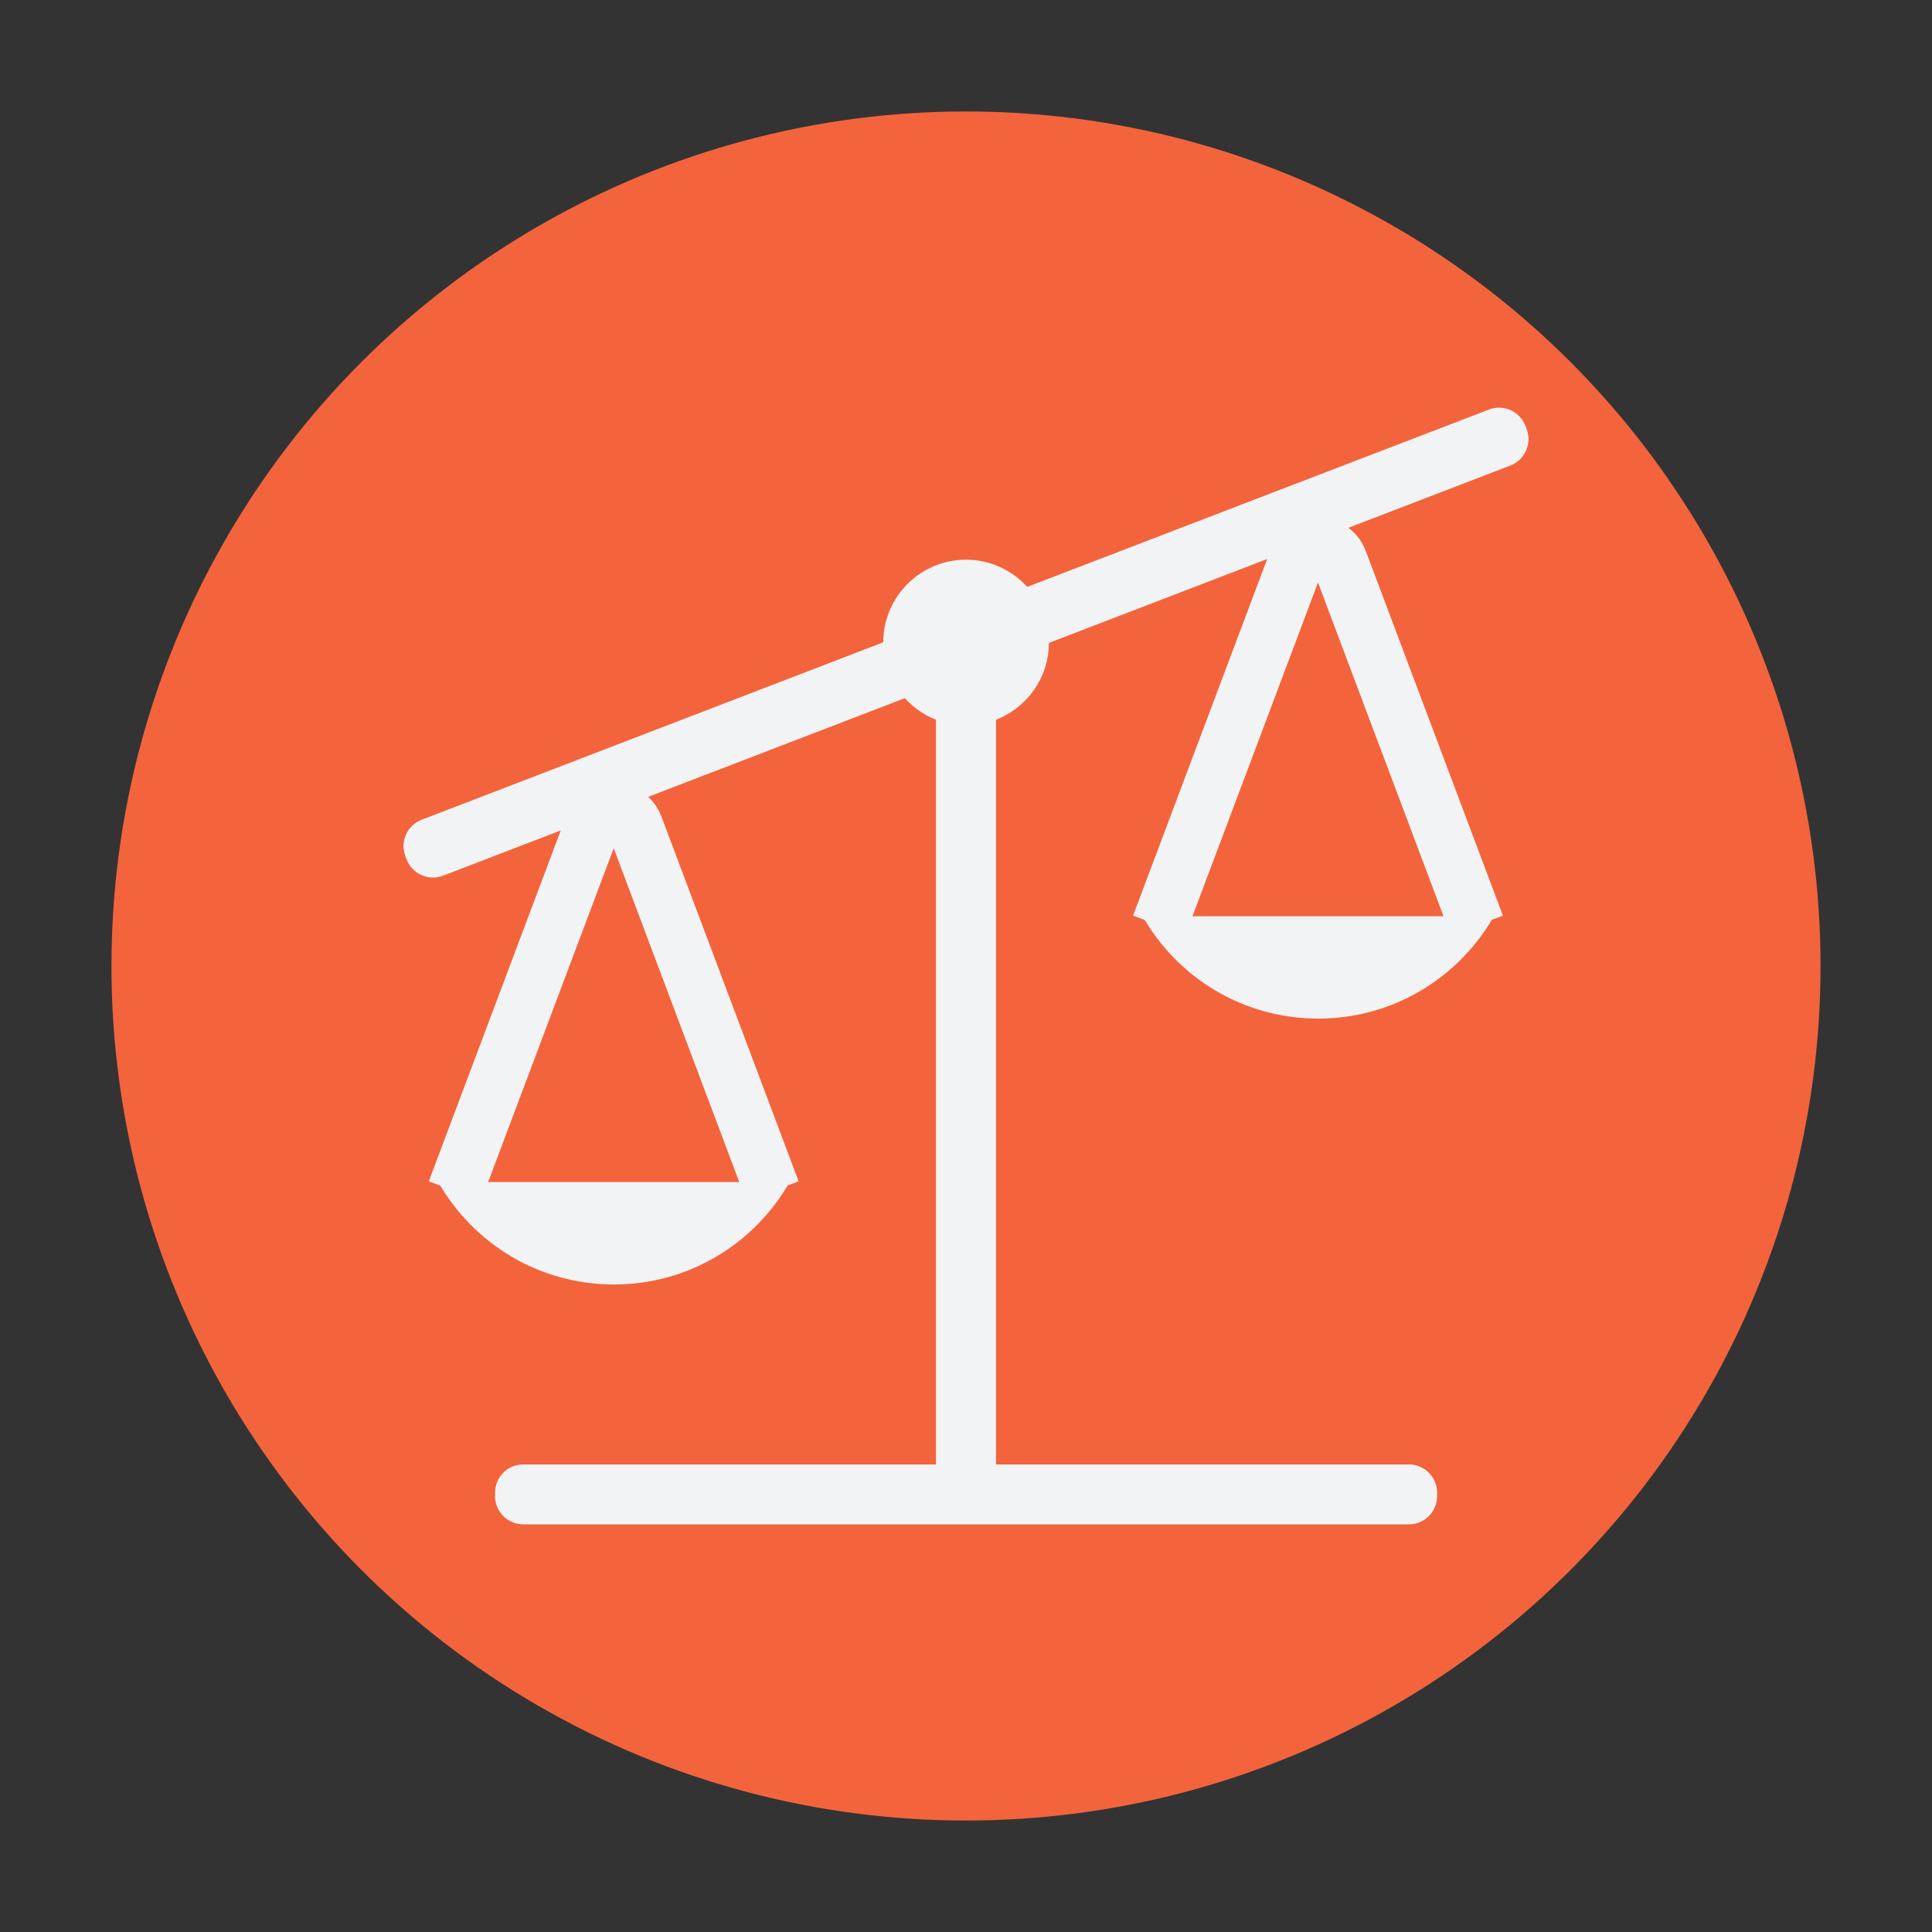 <?xml version="1.0" encoding="utf-8"?>
<!-- Generator: Adobe Illustrator 26.2.1, SVG Export Plug-In . SVG Version: 6.00 Build 0)  -->
<svg version="1.1" id="Layer_1" xmlns="http://www.w3.org/2000/svg" xmlns:xlink="http://www.w3.org/1999/xlink" x="0px" y="0px"
	 viewBox="0 0 130 130" style="enable-background:new 0 0 130 130;" xml:space="preserve">
<rect x="0" y="0" width="130" height="130" fill="#333333" stroke="none"/>
<style type="text/css">
	.st0{fill:#F3643C;}
	.st1{fill:#3C69B2;}
	.st2{fill:#F1F3F4;}
	.st3{fill:none;stroke:#F1F3F4;stroke-width:4;stroke-miterlimit:10;}
	.st4{fill:none;stroke:#F1F3F4;stroke-width:3.756;stroke-miterlimit:10;}
	.st5{fill:none;}
	.st6{fill:#FFFFFF;}
</style>
<circle class="st0" cx="65" cy="65" r="57.5"/>
<g>
	<path class="st2" d="M102.72,28.86l-0.08-0.21c-0.38-0.98-1.48-1.47-2.46-1.09L69.12,39.49c-1.02-1.12-2.49-1.83-4.12-1.83
		c-3.07,0-5.56,2.49-5.57,5.56L28.37,55.16c-0.98,0.38-1.47,1.48-1.09,2.46l0.08,0.21c0.38,0.98,1.48,1.47,2.46,1.09l31.06-11.94
		c0.58,0.63,1.29,1.13,2.1,1.45v50.11H35.21c-1.05,0-1.9,0.85-1.9,1.9v0.23c0,1.05,0.85,1.9,1.9,1.9h29.68h0.23h29.68
		c1.05,0,1.9-0.85,1.9-1.9v-0.23c0-1.05-0.85-1.9-1.9-1.9H67.02V48.43c2.08-0.81,3.55-2.82,3.56-5.17l31.06-11.94
		C102.61,30.94,103.1,29.84,102.72,28.86"/>
	<path class="st2" d="M29.49,79.54c2.34,4.12,6.75,6.89,11.82,6.89c5.07,0,9.49-2.78,11.82-6.89H29.49z"/>
	<path class="st4" d="M30.61,80.15l9.23-24.54c0.51-1.34,2.41-1.34,2.91,0l9.23,24.54"/>
	<path class="st2" d="M76.88,61.65c2.34,4.12,6.75,6.89,11.82,6.89c5.07,0,9.49-2.78,11.82-6.89H76.88z"/>
	<path class="st4" d="M78,62.27l9.23-24.54c0.51-1.34,2.41-1.34,2.91,0l9.23,24.54"/>
</g>
</svg>
